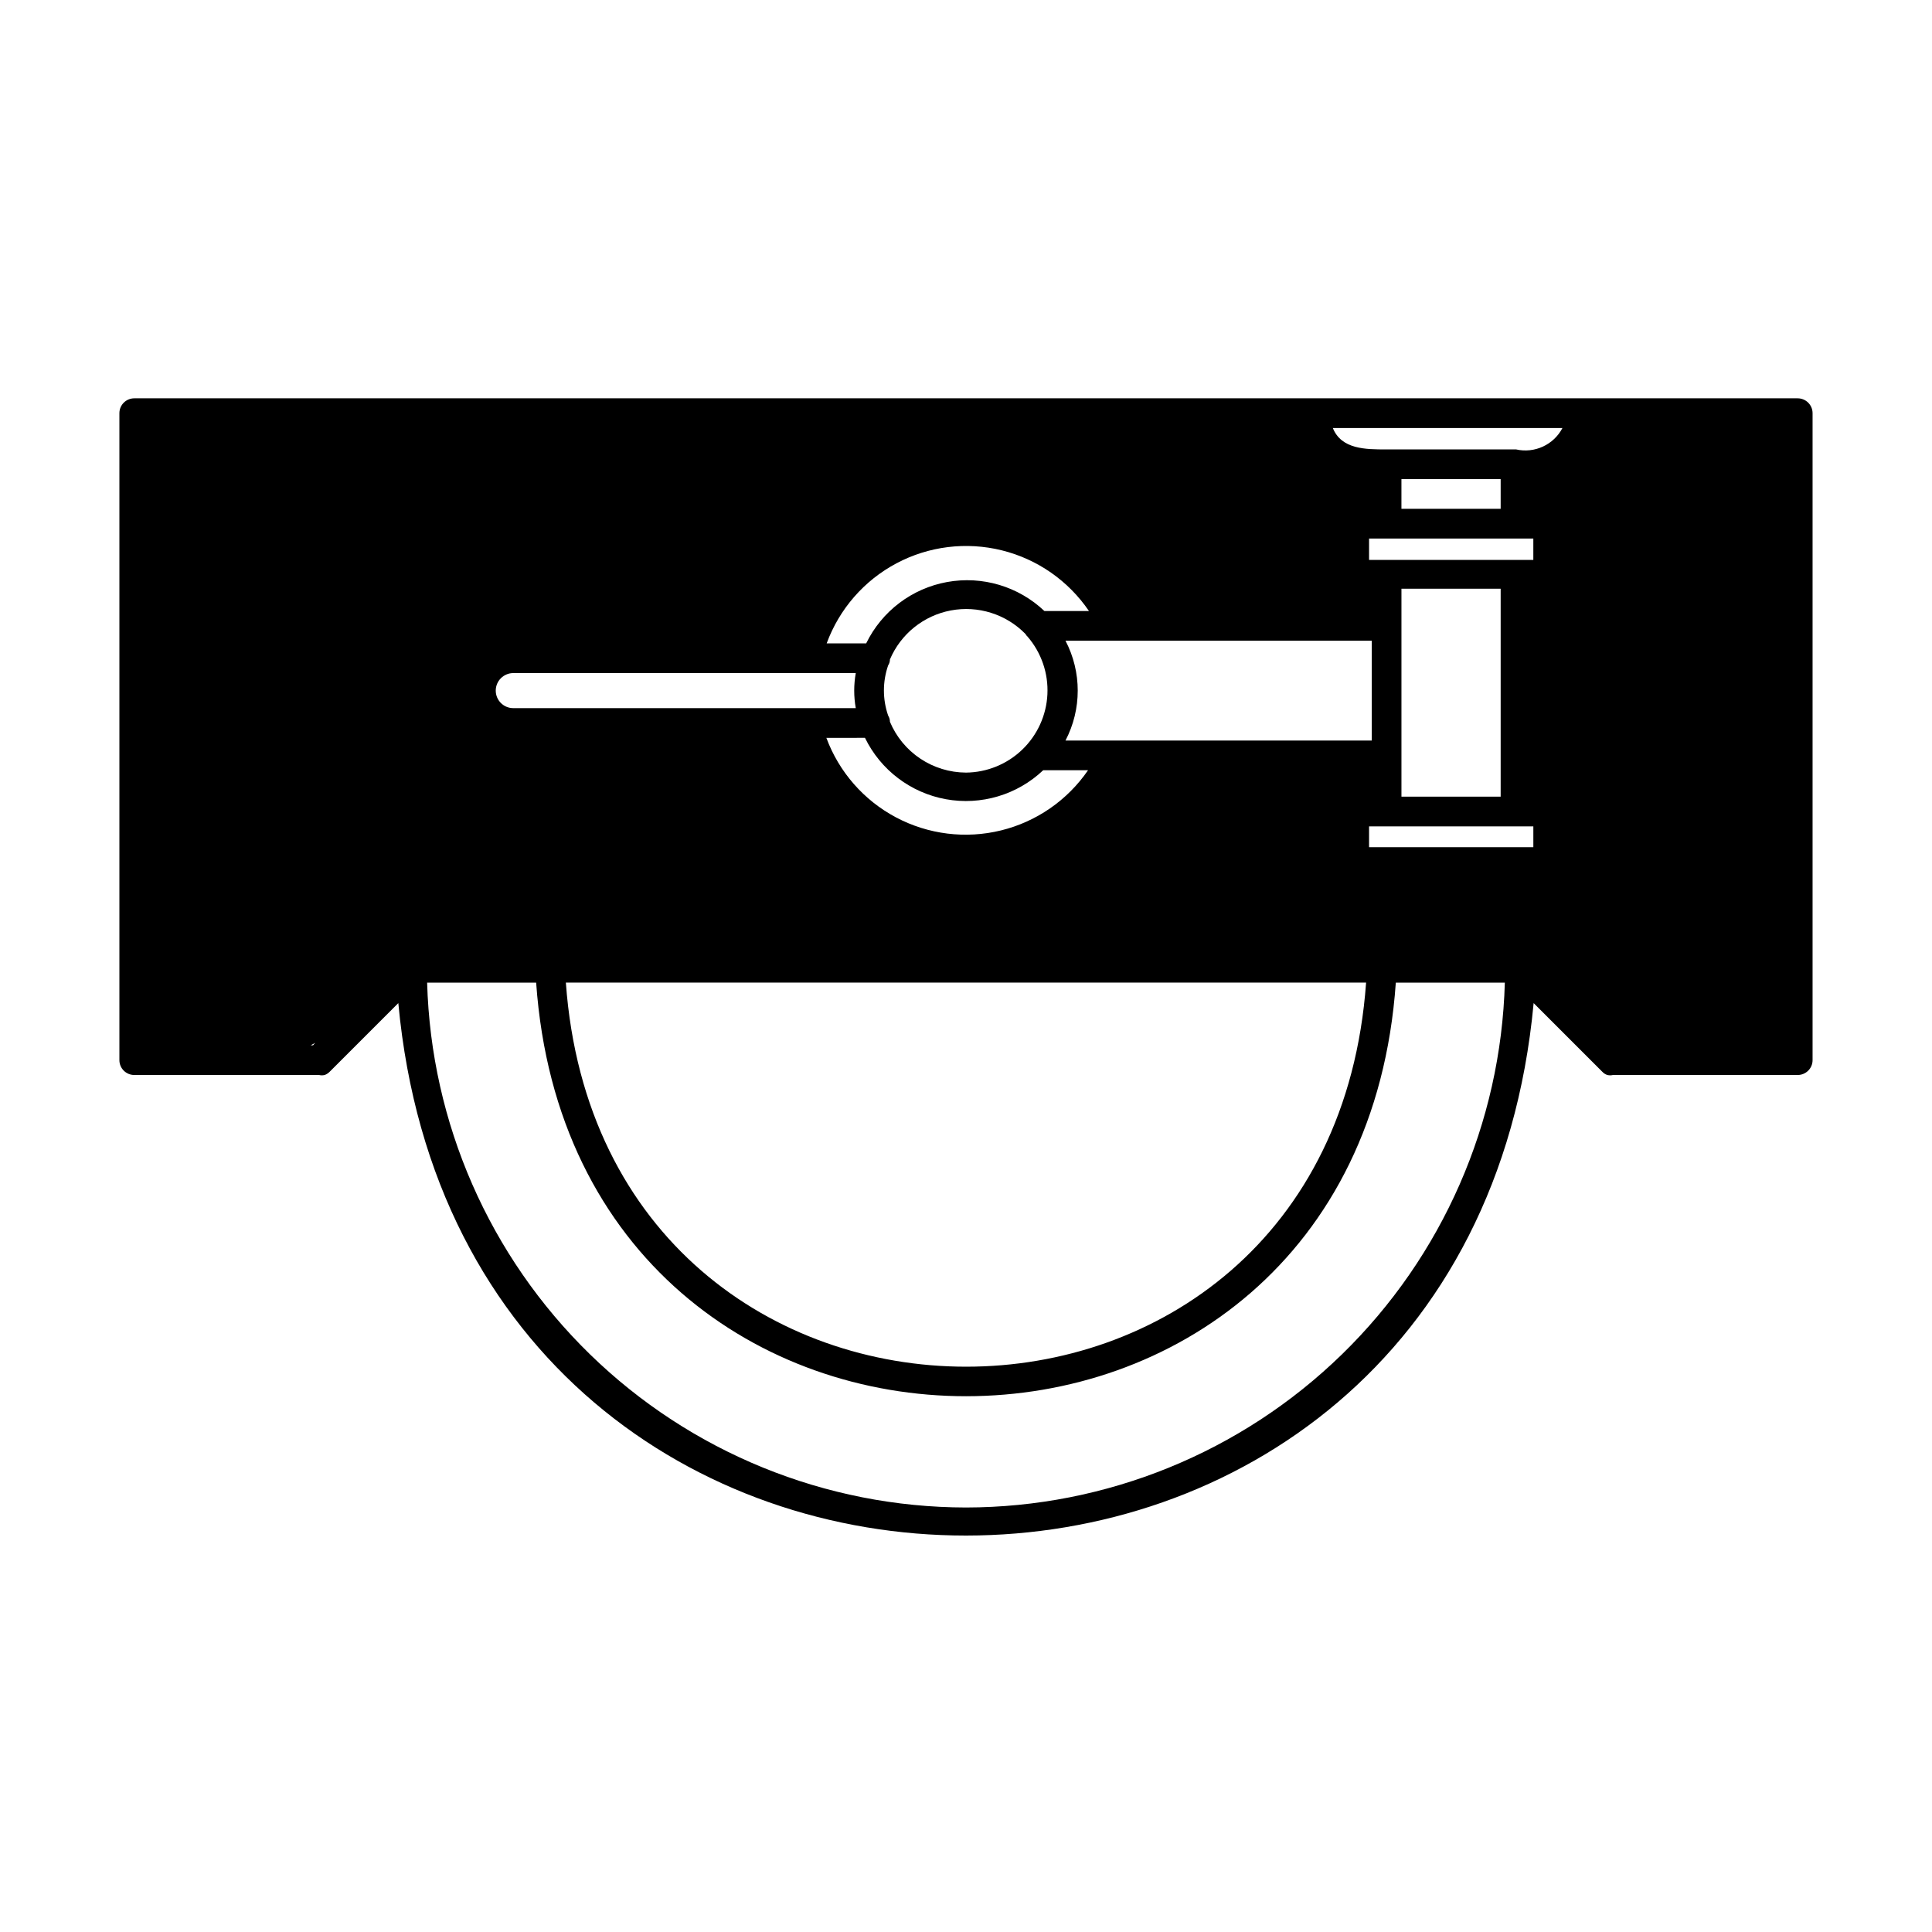 <?xml version="1.0" encoding="UTF-8"?>
<!-- Uploaded to: SVG Find, www.svgfind.com, Generator: SVG Find Mixer Tools -->
<svg fill="#000000" width="800px" height="800px" version="1.1" viewBox="144 144 512 512" xmlns="http://www.w3.org/2000/svg">
 <path d="m620.41 249.56h-440.83c-2.176 0-3.938 1.766-3.938 3.938v171.45c0 1.043 0.414 2.043 1.152 2.781s1.742 1.156 2.785 1.156h48.965c0.492 0.117 1.004 0.117 1.496 0 0.504-0.184 0.961-0.48 1.336-0.867l18.184-18.184c17.477 188.22 283.39 188.06 300.87 0l18.184 18.184h0.004c0.363 0.402 0.824 0.699 1.34 0.867 0.488 0.117 1.004 0.117 1.496 0h48.961c1.047 0 2.047-0.418 2.785-1.156s1.152-1.738 1.152-2.781v-171.45c0-1.043-0.414-2.043-1.152-2.781s-1.738-1.156-2.785-1.156zm-70.062 37.156v5.668h-43.531v-5.668zm-34.953-7.871v-7.871h26.297v7.871zm34.957 84.152v5.512h-43.535v-5.512zm-34.953-7.871v-55.105h26.293v55.105zm-89.031-41.328h81.16v26.449h-81.16c4.324-8.285 4.324-18.164 0-26.449zm-5.59-7.871c-6.883-6.527-16.461-9.379-25.793-7.684-9.328 1.695-17.293 7.734-21.441 16.262h-10.469c3.34-9.109 9.922-16.664 18.488-21.215s18.512-5.777 27.93-3.445c9.418 2.332 17.641 8.059 23.094 16.082zm-20.781 42.82c-4.312-0.02-8.52-1.305-12.102-3.699-3.586-2.391-6.383-5.785-8.051-9.762 0-0.582-0.164-1.156-0.473-1.652-1.496-4.309-1.496-8.996 0-13.305 0.309-0.465 0.473-1.012 0.473-1.574 2.871-6.75 8.926-11.621 16.137-12.98s14.625 0.973 19.758 6.211c0.164 0.297 0.379 0.562 0.629 0.789 3.617 4.227 5.481 9.68 5.207 15.238-0.273 5.555-2.66 10.797-6.672 14.652s-9.344 6.031-14.906 6.082zm-29.207-26.371c-0.551 3.074-0.551 6.219 0 9.289h-90.766c-2.562 0-4.644-2.078-4.644-4.644 0-2.562 2.082-4.644 4.644-4.644zm2.441 17.16v0.004c4.148 8.527 12.109 14.566 21.441 16.262 9.328 1.695 18.91-1.16 25.789-7.684h11.887c-5.465 7.965-13.672 13.645-23.055 15.949-9.383 2.305-19.285 1.082-27.824-3.441-8.535-4.523-15.113-12.031-18.473-21.086zm132.8 64.867c-9.762 135.79-202.31 135.64-212.07 0zm52.035-146.97c-2.34 4.453-7.379 6.777-12.281 5.668h-34.402c-5.434 0-11.887 0-14.168-5.668zm-331.73 163.58 1.18-0.629-0.551 0.629zm173.66 122.49c-37.223-0.047-72.961-14.602-99.625-40.574-26.664-25.973-42.152-61.316-43.176-98.523h28.891c10.234 146.18 217.66 146.11 227.82 0h28.891c-1.023 37.207-16.512 72.551-43.176 98.523-26.664 25.973-62.402 40.527-99.621 40.574z"/>
</svg>
